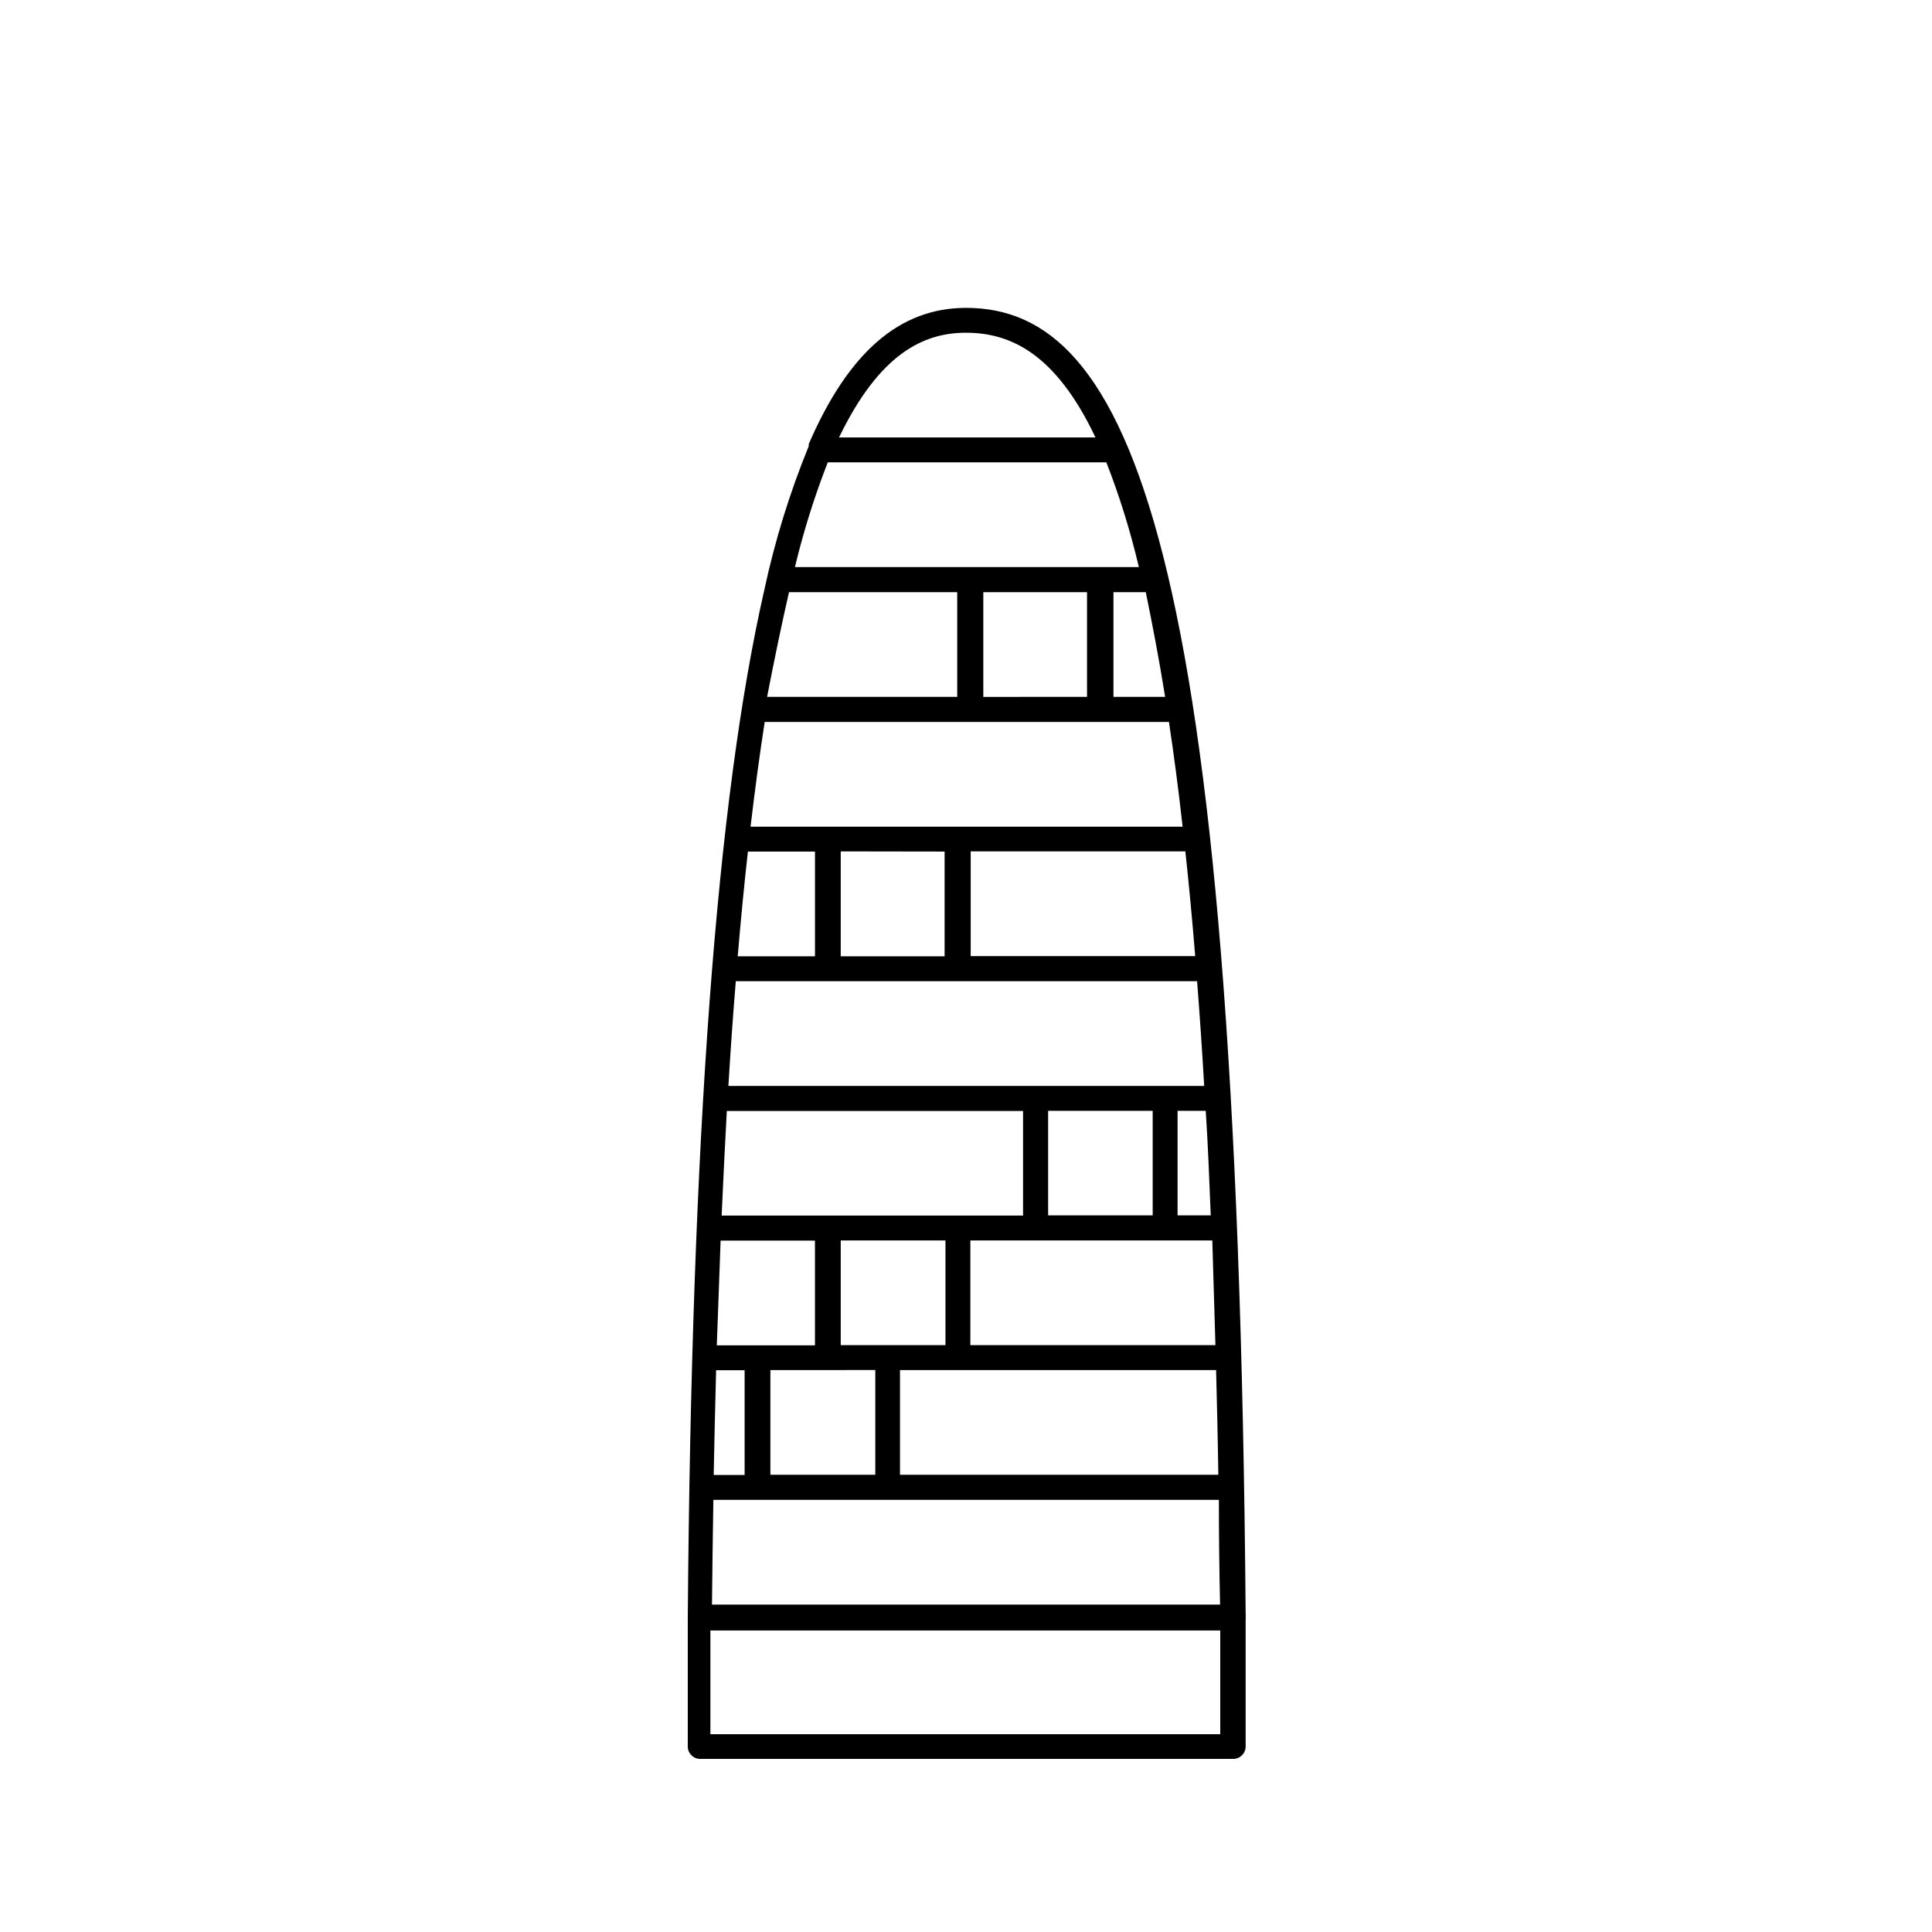 <?xml version="1.0" encoding="UTF-8"?>
<!-- Uploaded to: SVG Repo, www.svgrepo.com, Generator: SVG Repo Mixer Tools -->
<svg fill="#000000" width="800px" height="800px" version="1.1" viewBox="144 144 512 512" xmlns="http://www.w3.org/2000/svg">
 <path d="m474.11 572.48c0.043-0.289 0.043-0.582 0-0.871-2.293-286.12-31.328-346.02-74.105-346.02-17.496 0-31.098 11.633-41.68 36.09-0.02 0.184-0.02 0.367 0 0.551-5.062 12.387-9.02 25.203-11.816 38.289-12.594 55.328-19.238 144.5-20.242 271.96v34.352h-0.004c0 1.82 1.477 3.297 3.301 3.297h141.25c1.82 0 3.297-1.477 3.297-3.297v-33.527c0.043-0.273 0.043-0.551 0-0.824zm-7.238-37.648h-84.363v-27.754h83.77c0.227 8.977 0.457 18.227 0.594 27.754zm-100.07-34.352v-27.754h27.754v27.754zm9.16 6.594v27.754l-27.801 0.004v-27.754h16.031zm90.184-6.594h-64.992v-27.754h64.121c0.273 8.945 0.547 18.199 0.824 27.754zm-44.383-34.395v-27.711h27.711v27.711zm43.145 0h-8.84v-27.711h7.465c0.598 8.84 0.918 18.094 1.328 27.711zm-4.121-68.703h-59.543v-27.754h56.887c0.945 8.703 1.816 17.953 2.609 27.754zm-7.969-68.703h-13.742v-27.754h8.566c1.691 8.246 3.481 17.453 5.129 27.758zm-52.809-96.5c11.863 0 23.816 5.633 34.305 27.754l-67.969 0.004c10.762-22.262 22.395-27.758 33.664-27.758zm-36.641 34.352h73.828c3.523 9.035 6.398 18.312 8.613 27.754h-91.145c2.262-9.438 5.168-18.711 8.703-27.754zm68.703 34.395v27.754l-27.484 0.004v-27.758zm-79.191 0h44.793v27.754h-50.383c1.984-10.285 3.926-19.555 5.816-27.797zm-6.457 34.395 107.36 0.004c1.281 8.52 2.519 17.77 3.617 27.754h-114.5c1.191-10.031 2.43-19.234 3.758-27.801zm47.906 34.352v27.754l-27.527 0.004v-27.801zm-52.352 0h18v27.754l-20.473 0.004c0.824-9.832 1.727-19.098 2.703-27.801zm-3.207 34.352h122.47c0.688 8.84 1.328 18.047 1.879 27.754l-126.09 0.004c0.594-9.758 1.234-18.961 1.969-27.801zm-2.383 34.395 78.734 0.004v27.711h-79.879c0.43-9.652 0.887-18.902 1.375-27.758zm-1.648 34.352h25.234v27.754l-26.012 0.004c0.336-9.617 0.672-18.887 1.008-27.801zm-1.191 34.352h7.785v27.754l-8.195 0.004c0.184-9.559 0.398-18.824 0.641-27.801zm-0.734 34.352h134.2c0 9.16 0.105 18.41 0.32 27.754l-134.65 0.004c0.09-9.496 0.215-18.766 0.367-27.805zm-0.551 62.105v-27.48h135.12v27.48z"/>
</svg>